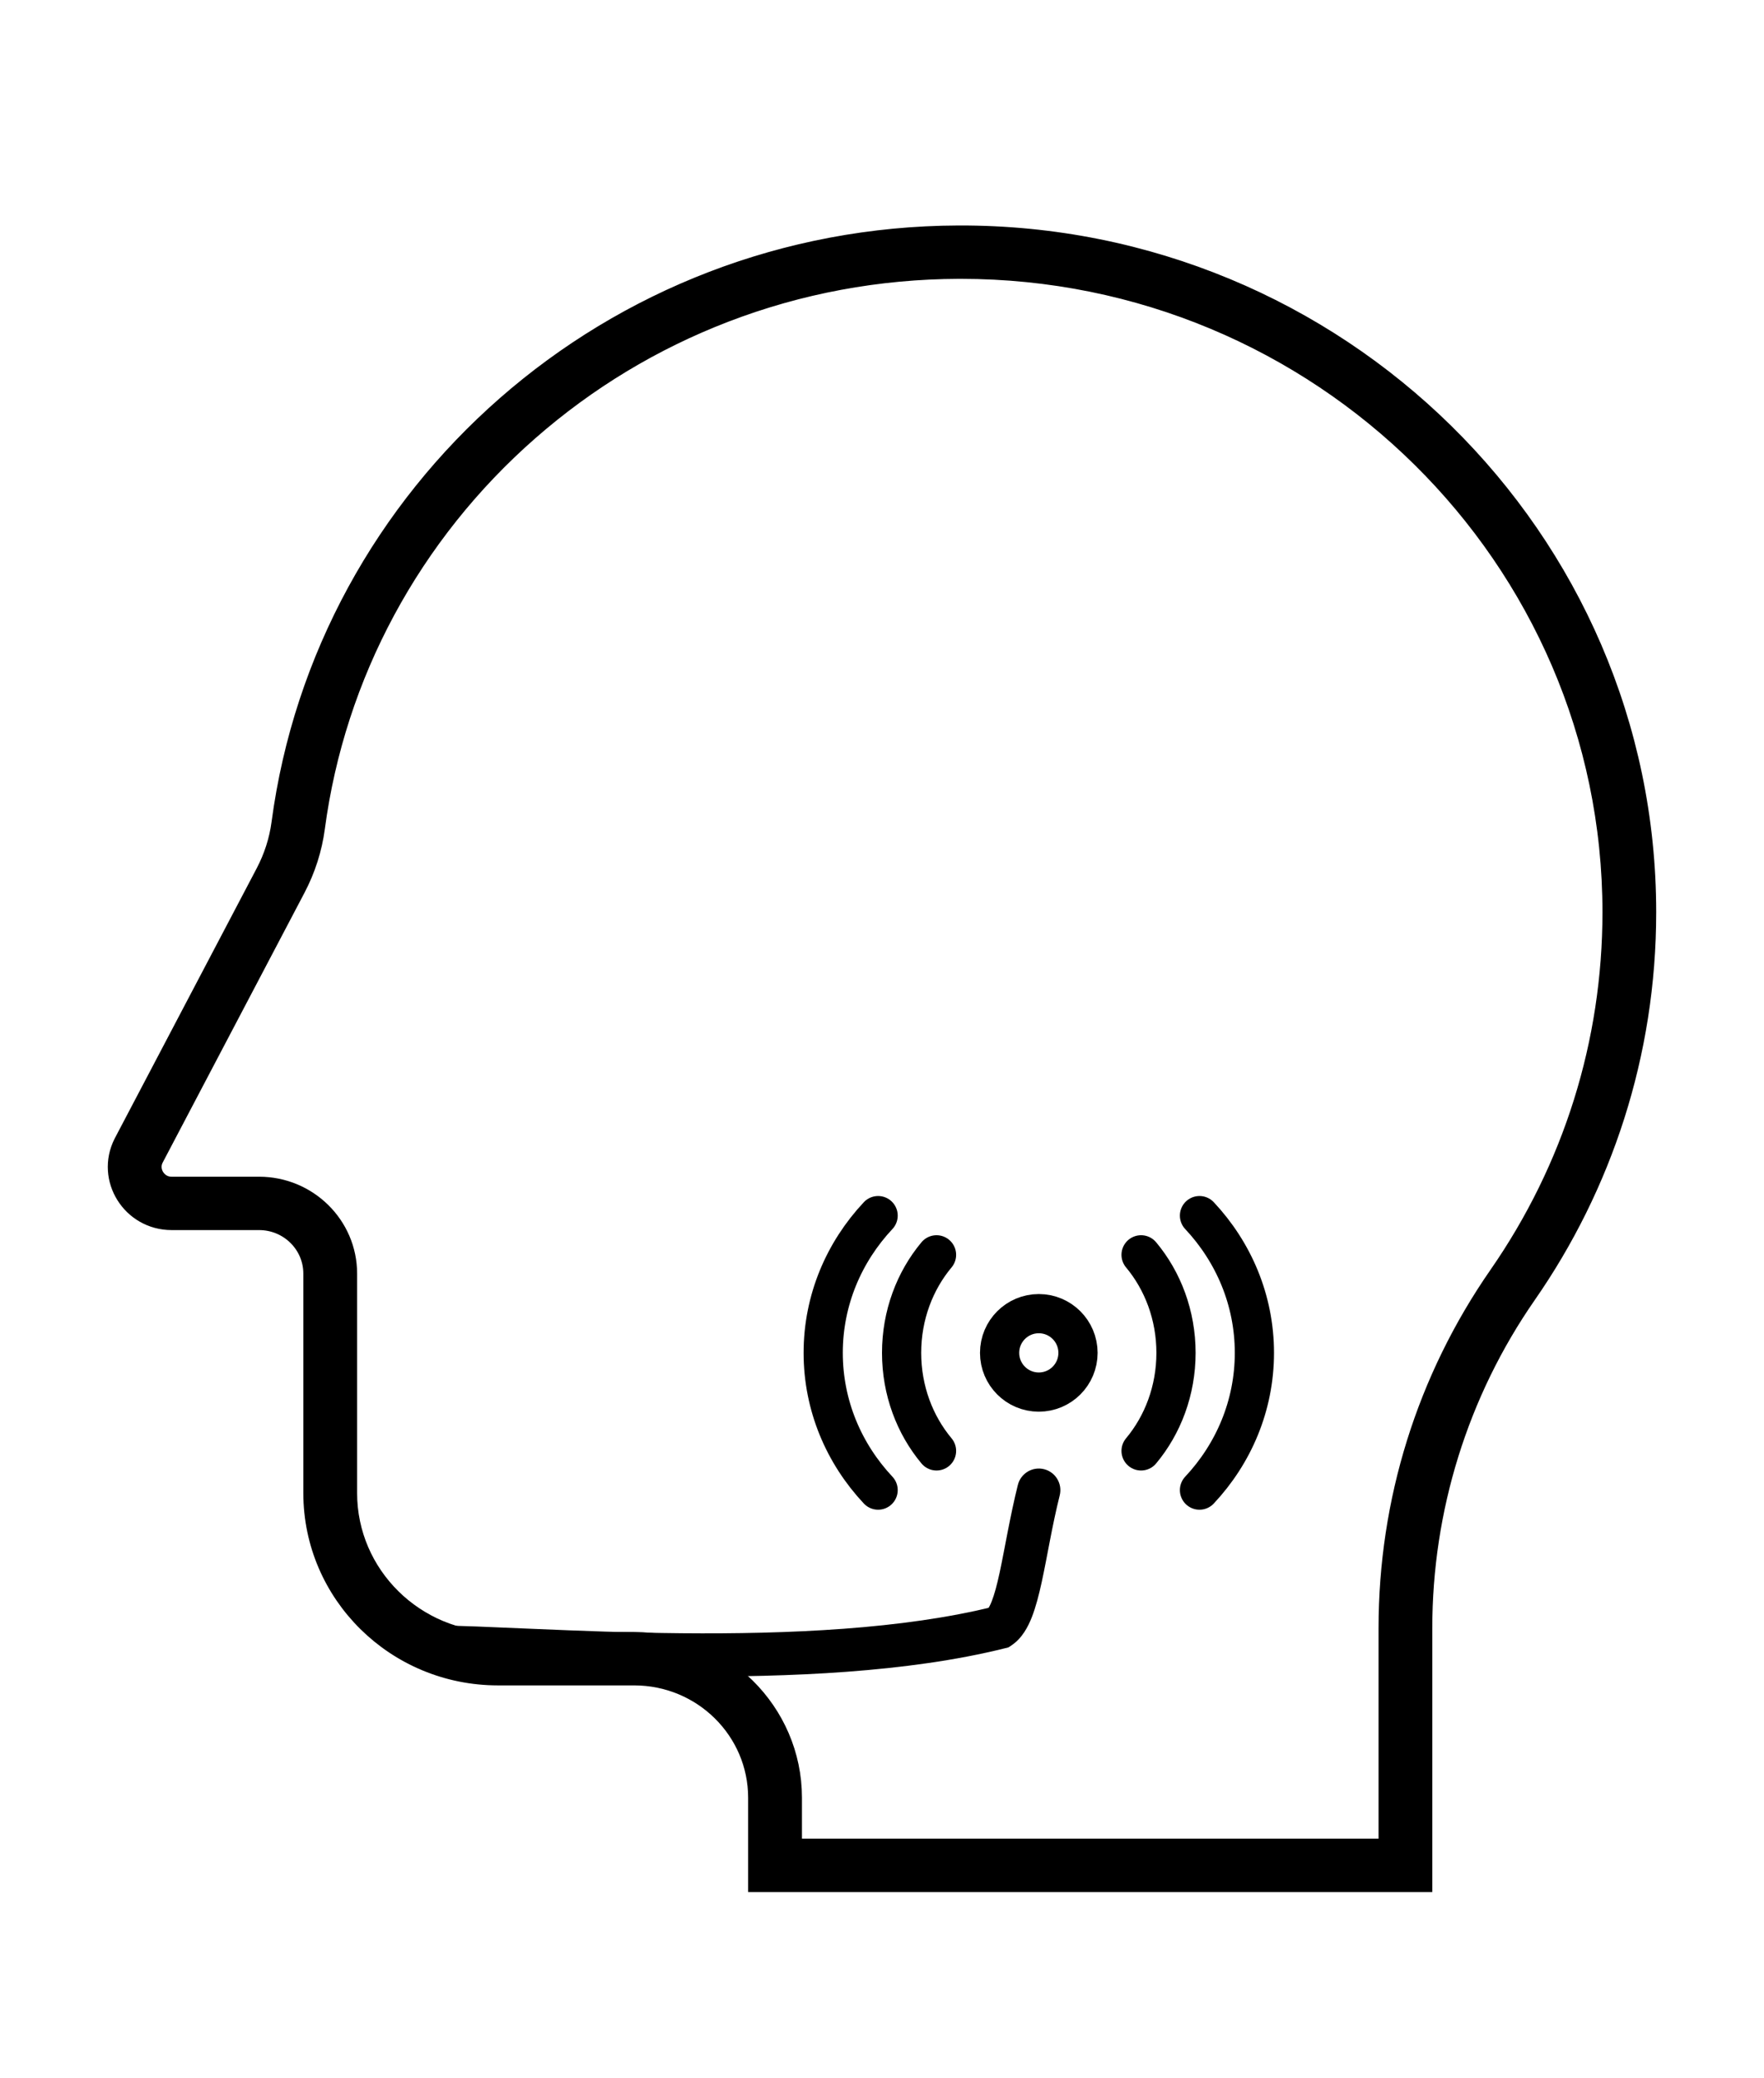 <?xml version="1.0" encoding="UTF-8"?> <svg xmlns="http://www.w3.org/2000/svg" width="45" height="53" viewBox="0 0 45 53" fill="none"><path d="M24.453 6C15.6 6.029 8.297 12.552 7.175 20.995C7.116 21.437 6.978 21.863 6.77 22.259L3.146 29.152C2.69 30.056 3.356 31.119 4.379 31.119H6.609C7.371 31.119 7.988 31.728 7.988 32.479V38.075C7.988 40.645 10.099 42.73 12.703 42.73H16.178C17.921 42.73 19.335 44.125 19.335 45.846V48H36.288V41.523C36.288 38.488 37.206 35.517 38.945 33.013C40.873 30.239 42 26.881 42 23.264C42.001 13.723 34.117 5.968 24.453 6ZM38.227 32.526C36.389 35.174 35.417 38.285 35.417 41.523V47.139H20.208V45.846C20.208 43.653 18.4 41.869 16.179 41.869H12.704C10.585 41.869 8.86 40.167 8.86 38.075V32.479C8.86 31.254 7.851 30.258 6.61 30.258H4.38C4.125 30.258 3.994 30.092 3.95 30.021C3.905 29.951 3.815 29.763 3.924 29.54L7.544 22.655C7.801 22.167 7.967 21.646 8.039 21.108C8.557 17.206 10.495 13.612 13.493 10.987C14.974 9.69 16.656 8.675 18.492 7.97C20.392 7.241 22.399 6.868 24.456 6.861H24.512C33.675 6.861 41.129 14.219 41.129 23.264C41.129 26.591 40.125 29.794 38.227 32.526L38.227 32.526Z" fill="black" stroke="black" stroke-width="0.5"></path><circle cx="26.5" cy="34.5" r="1" stroke="black"></circle><path d="M23.891 32C23.337 32.663 23 33.54 23 34.5C23 35.46 23.337 36.337 23.891 37M29.109 32C29.663 32.663 30 33.54 30 34.5C30 35.46 29.663 36.337 29.109 37" stroke="black" stroke-linecap="round"></path><path d="M22.401 31C21.53 31.929 21 33.155 21 34.5C21 35.845 21.53 37.071 22.401 38M30.599 31C31.47 31.929 32 33.155 32 34.5C32 35.845 31.47 37.071 30.599 38" stroke="black" stroke-linecap="round"></path><path d="M25.5 41.5L25.633 42.034L25.726 42.011L25.805 41.958L25.5 41.5ZM27.034 38.133C27.107 37.839 26.928 37.54 26.633 37.466C26.339 37.393 26.04 37.572 25.966 37.867L27.034 38.133ZM11 42V42.55C11.61 42.55 12.511 42.593 13.622 42.64C14.725 42.687 16.017 42.737 17.382 42.75C20.104 42.775 23.162 42.651 25.633 42.034L25.5 41.5L25.367 40.966C23.038 41.549 20.096 41.675 17.393 41.65C16.046 41.638 14.769 41.588 13.669 41.541C12.576 41.495 11.64 41.45 11 41.45V42ZM25.5 41.5L25.805 41.958C26.075 41.778 26.227 41.483 26.323 41.239C26.425 40.977 26.505 40.665 26.575 40.342C26.724 39.656 26.834 38.933 27.034 38.133L26.5 38L25.966 37.867C25.766 38.667 25.626 39.527 25.5 40.108C25.433 40.419 25.368 40.66 25.299 40.836C25.223 41.029 25.175 41.056 25.195 41.042L25.5 41.5Z" fill="black"></path></svg> 